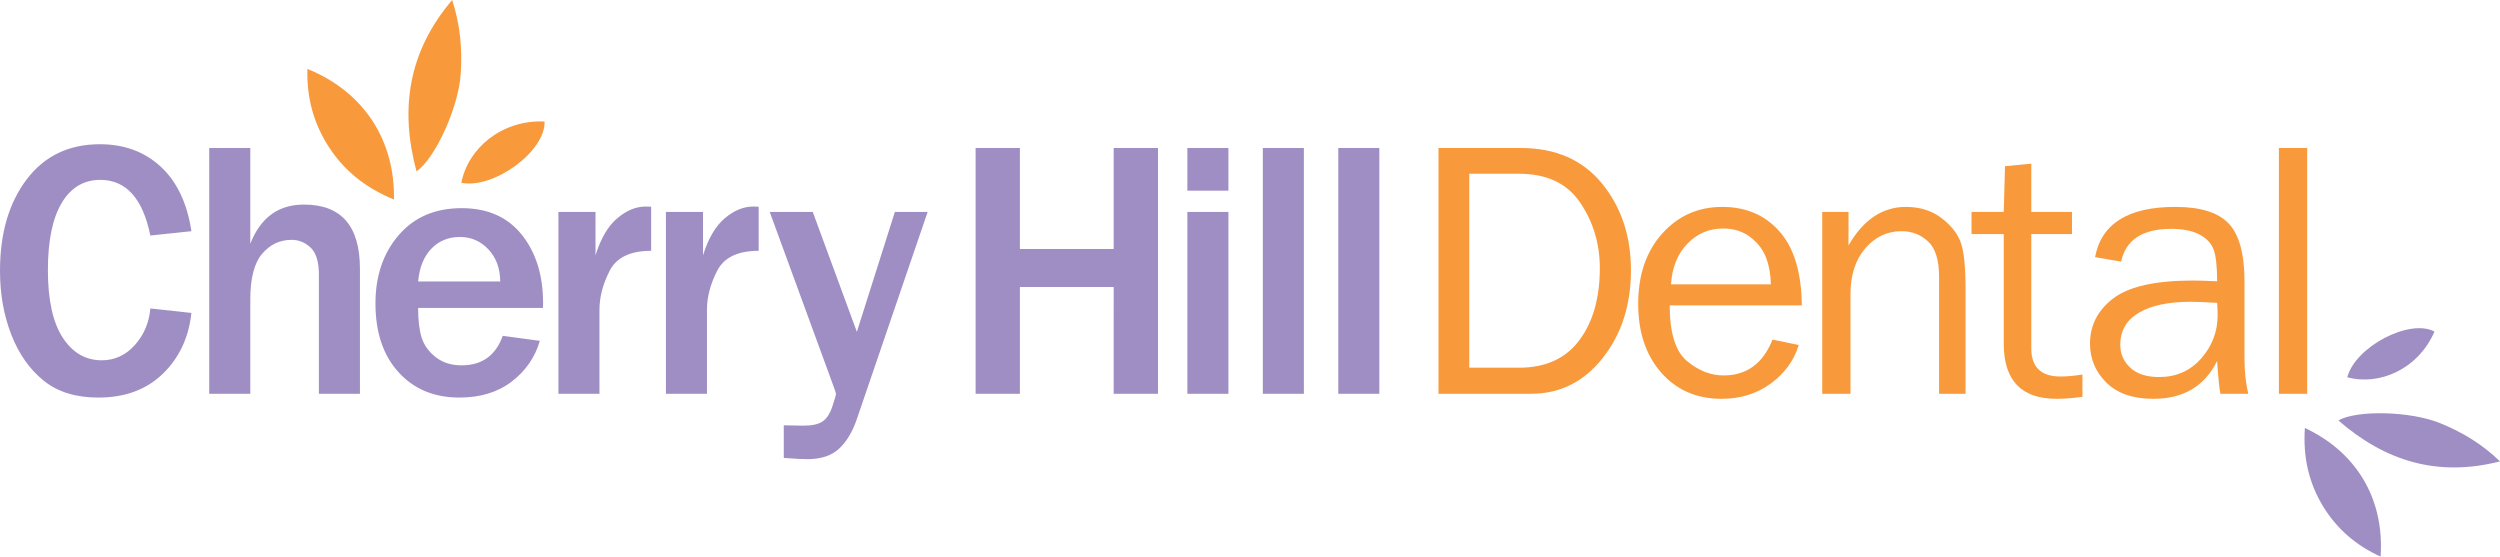 <svg xmlns="http://www.w3.org/2000/svg" viewBox="0 0 542.95 120.88"><defs><clipPath id="a"><path d="M507 89h35.95v13H507Zm0 0"></path></clipPath><clipPath id="b"><path d="M500 92h18v28.879h-18Zm0 0"></path></clipPath></defs><path d="M90.457 37.215C86.797 23.609 88.668 11.223 98.199 0c1.781 5.41 2.211 10.73 1.86 16.074-.485 7.38-5.657 18.496-9.602 21.14M66.762 14.97c12.625 5.125 19.023 15.851 18.804 28.36-6.14-2.49-10.984-6.337-14.414-11.825-3.113-4.984-4.566-10.465-4.39-16.535m33.433 24.73c1.422-7.437 8.735-13.73 18.075-13.308.257 6.418-11.016 14.722-18.075 13.308" fill="#f89a3b" fill-opacity="1" fill-rule="nonzero"></path><path d="m32.652 66.988 8.918.977c-.574 5.344-2.64 9.746-6.199 13.2-3.559 3.452-8.23 5.179-14.02 5.179-4.874 0-8.831-1.223-11.867-3.676-3.039-2.45-5.379-5.773-7.02-9.969C.82 68.5 0 63.875 0 58.816c0-8.136 1.93-14.75 5.79-19.847 3.855-5.094 9.16-7.645 15.913-7.645 5.293 0 9.7 1.63 13.219 4.887 3.52 3.262 5.734 7.926 6.648 14l-8.918.941c-1.64-8.058-5.265-12.086-10.87-12.086-3.598 0-6.395 1.676-8.387 5.024-1.997 3.351-2.993 8.207-2.993 14.57 0 6.465 1.067 11.348 3.207 14.645 2.137 3.297 4.965 4.945 8.485 4.945 2.816 0 5.215-1.105 7.195-3.324 1.98-2.215 3.102-4.86 3.363-7.938m45.52 18.535h-8.914V59.676c0-2.79-.594-4.75-1.781-5.887-1.184-1.133-2.575-1.7-4.165-1.7-2.527 0-4.652 1.005-6.37 3.013-1.723 2.007-2.583 5.316-2.583 9.93v20.491h-8.918V32.145h8.918v20.804c2.215-5.683 6.102-8.523 11.653-8.523 8.11 0 12.16 4.652 12.16 13.957v27.14m30.469-24.402c-.028-2.84-.88-5.16-2.563-6.96-1.68-1.798-3.758-2.696-6.234-2.696-2.453 0-4.5.84-6.14 2.52-1.641 1.683-2.61 4.062-2.895 7.136Zm.546 11.813 8.055 1.093c-1.043 3.57-3.074 6.516-6.097 8.836-3.024 2.32-6.82 3.48-11.38 3.48-5.476 0-9.882-1.835-13.218-5.511-3.336-3.676-5.004-8.656-5.004-14.937 0-5.973 1.68-10.91 5.043-14.825 3.363-3.91 7.926-5.863 13.687-5.863 5.63 0 9.985 1.93 13.063 5.79 3.074 3.855 4.613 8.808 4.613 14.858l-.039 1.016h-27.1c0 2.684.254 4.836.761 6.453.512 1.617 1.52 3.024 3.032 4.223 1.511 1.2 3.402 1.797 5.671 1.797 4.407 0 7.375-2.137 8.915-6.41m21.003 12.59h-8.914V46.026h8.055v9.426c1.148-3.676 2.723-6.363 4.73-8.055 2.008-1.695 4.07-2.543 6.18-2.543.285 0 .68.012 1.172.04v9.578c-4.535 0-7.539 1.449-9.012 4.343-1.472 2.895-2.21 5.696-2.21 8.407v18.3m23.347 0h-8.914V46.027h8.055v9.426c1.148-3.676 2.722-6.363 4.73-8.055 2.008-1.695 4.07-2.543 6.18-2.543.289 0 .68.012 1.176.04v9.578c-4.54 0-7.543 1.449-9.016 4.343-1.473 2.895-2.21 5.696-2.21 8.407v18.3m47.925-39.496L186.094 91c-.938 2.762-2.223 4.906-3.852 6.43-1.629 1.527-3.93 2.289-6.902 2.289-1.172 0-2.88-.09-5.121-.274v-7.078l4.261.078c1.88 0 3.266-.304 4.165-.918.902-.613 1.609-1.703 2.132-3.265.52-1.567.782-2.477.782-2.739 0-.156-.274-.964-.82-2.425l-13.571-37.07h9.348l9.578 26.042 8.254-26.043h7.117m50.027 39.496h-9.62V62.336H221.5v23.187h-9.617V32.145h9.617v21.937h20.371V32.145h9.621v53.378m15.297 0h-8.918V46.027h8.918Zm0-44.109h-8.918v-9.27h8.918v9.27m16.387 44.11h-8.914v-53.38h8.914v53.38m16.39 0h-8.918v-53.38h8.918v53.38" fill="#9f8ec3" fill-opacity="1" fill-rule="nonzero"></path><path d="M319.098 79.855h10.832c5.734 0 10.09-1.984 13.058-5.945 2.973-3.965 4.461-9.191 4.461-15.683 0-5.266-1.418-9.997-4.246-14.192-2.828-4.2-7.254-6.297-13.273-6.297h-10.832Zm-6.688 5.668V32.145h17.91c7.535 0 13.399 2.57 17.598 7.703 4.195 5.136 6.293 11.422 6.293 18.851 0 7.531-2.047 13.887-6.137 19.063-4.094 5.175-9.281 7.761-15.566 7.761H312.41m72.192-23.773c-.055-2.219-.418-4.188-1.094-5.906-.68-1.723-1.824-3.188-3.445-4.399-1.614-1.215-3.555-1.82-5.825-1.82-3.05 0-5.636 1.094-7.761 3.285-2.125 2.192-3.32 5.137-3.579 8.84Zm.351 12.004 5.707 1.172c-1.043 3.375-3.074 6.168-6.098 8.379-3.027 2.21-6.582 3.312-10.675 3.312-5.399 0-9.766-1.894-13.102-5.691-3.336-3.797-5.004-8.778-5.004-14.934 0-6.289 1.735-11.37 5.2-15.246 3.468-3.875 7.82-5.812 13.062-5.812 5.16 0 9.312 1.785 12.453 5.355 3.145 3.574 4.754 8.918 4.828 16.035h-28.699c0 5.969 1.25 9.996 3.754 12.082 2.504 2.086 5.148 3.13 7.937 3.13 5.032 0 8.579-2.595 10.637-7.782m41.926 11.77h-5.75v-25.38c0-3.648-.793-6.218-2.387-7.703-1.59-1.488-3.515-2.23-5.785-2.23-3.129 0-5.754 1.254-7.879 3.754-2.129 2.504-3.187 5.8-3.187 9.894v21.664h-6.141V46.027h5.71v7.274c3.208-5.578 7.364-8.367 12.474-8.367 2.945 0 5.457.761 7.527 2.285 2.074 1.527 3.492 3.242 4.266 5.144.765 1.903 1.152 5.344 1.152 10.325v22.835m25.387-4.183v4.847c-2.168.29-4.043.43-5.633.43-7.64 0-11.457-3.992-11.457-11.976V50.84h-7v-4.813h7l.27-9.933 5.71-.547v10.48h8.836v4.813h-8.836v24.82c0 4.074 2.114 6.11 6.336 6.11 1.406 0 2.996-.145 4.774-.43m29.25-15.563c-2.504-.156-4.407-.234-5.711-.234-4.848 0-8.618.797-11.301 2.39-2.684 1.594-4.027 3.919-4.027 6.977 0 1.934.722 3.578 2.168 4.938 1.449 1.359 3.543 2.039 6.277 2.039 3.703 0 6.746-1.344 9.133-4.035 2.382-2.696 3.578-5.856 3.578-9.489 0-.73-.04-1.593-.117-2.586Zm6.765 19.746h-6.062c-.235-1.25-.469-3.62-.703-7.117-2.711 5.477-7.329 8.211-13.844 8.211-4.434 0-7.832-1.172-10.207-3.523-2.371-2.352-3.559-5.172-3.559-8.461 0-3.992 1.696-7.278 5.082-9.848 3.39-2.57 9.153-3.86 17.285-3.86 1.094 0 2.844.055 5.243.157 0-3.129-.243-5.387-.727-6.785-.48-1.395-1.504-2.508-3.066-3.344-1.567-.832-3.625-1.25-6.18-1.25-6.23 0-9.856 2.371-10.871 7.117l-5.668-.976c1.379-7.274 7.191-10.91 17.437-10.91 5.45 0 9.317 1.207 11.594 3.617 2.281 2.41 3.426 6.59 3.426 12.531v16.777c0 2.79.27 5.344.82 7.664m12.79 0h-6.137V32.145h6.136v53.378" fill="#f89a3b" fill-opacity="1" fill-rule="nonzero"></path><g clip-path="url(#a)" clip-rule="nonzero"><path d="M507.852 91.313c10.12 8.804 21.511 12.37 35.097 8.89-3.89-3.781-8.265-6.371-12.988-8.297-6.524-2.66-18.2-2.87-22.11-.594" fill="#9f8ec3" fill-opacity="1" fill-rule="nonzero"></path></g><g clip-path="url(#b)" clip-rule="nonzero"><path d="M517.02 120.879c.875-12.945-5.645-22.899-16.446-27.93-.43 6.297.844 12.047 4.113 17.278 2.97 4.746 7.06 8.273 12.333 10.652" fill="#9f8ec3" fill-opacity="1" fill-rule="nonzero"></path></g><path d="M509.785 81.934c6.961 1.886 15.402-1.75 18.938-9.926-5.395-2.899-17.203 3.293-18.938 9.926" fill="#9f8ec3" fill-opacity="1" fill-rule="nonzero"></path></svg>